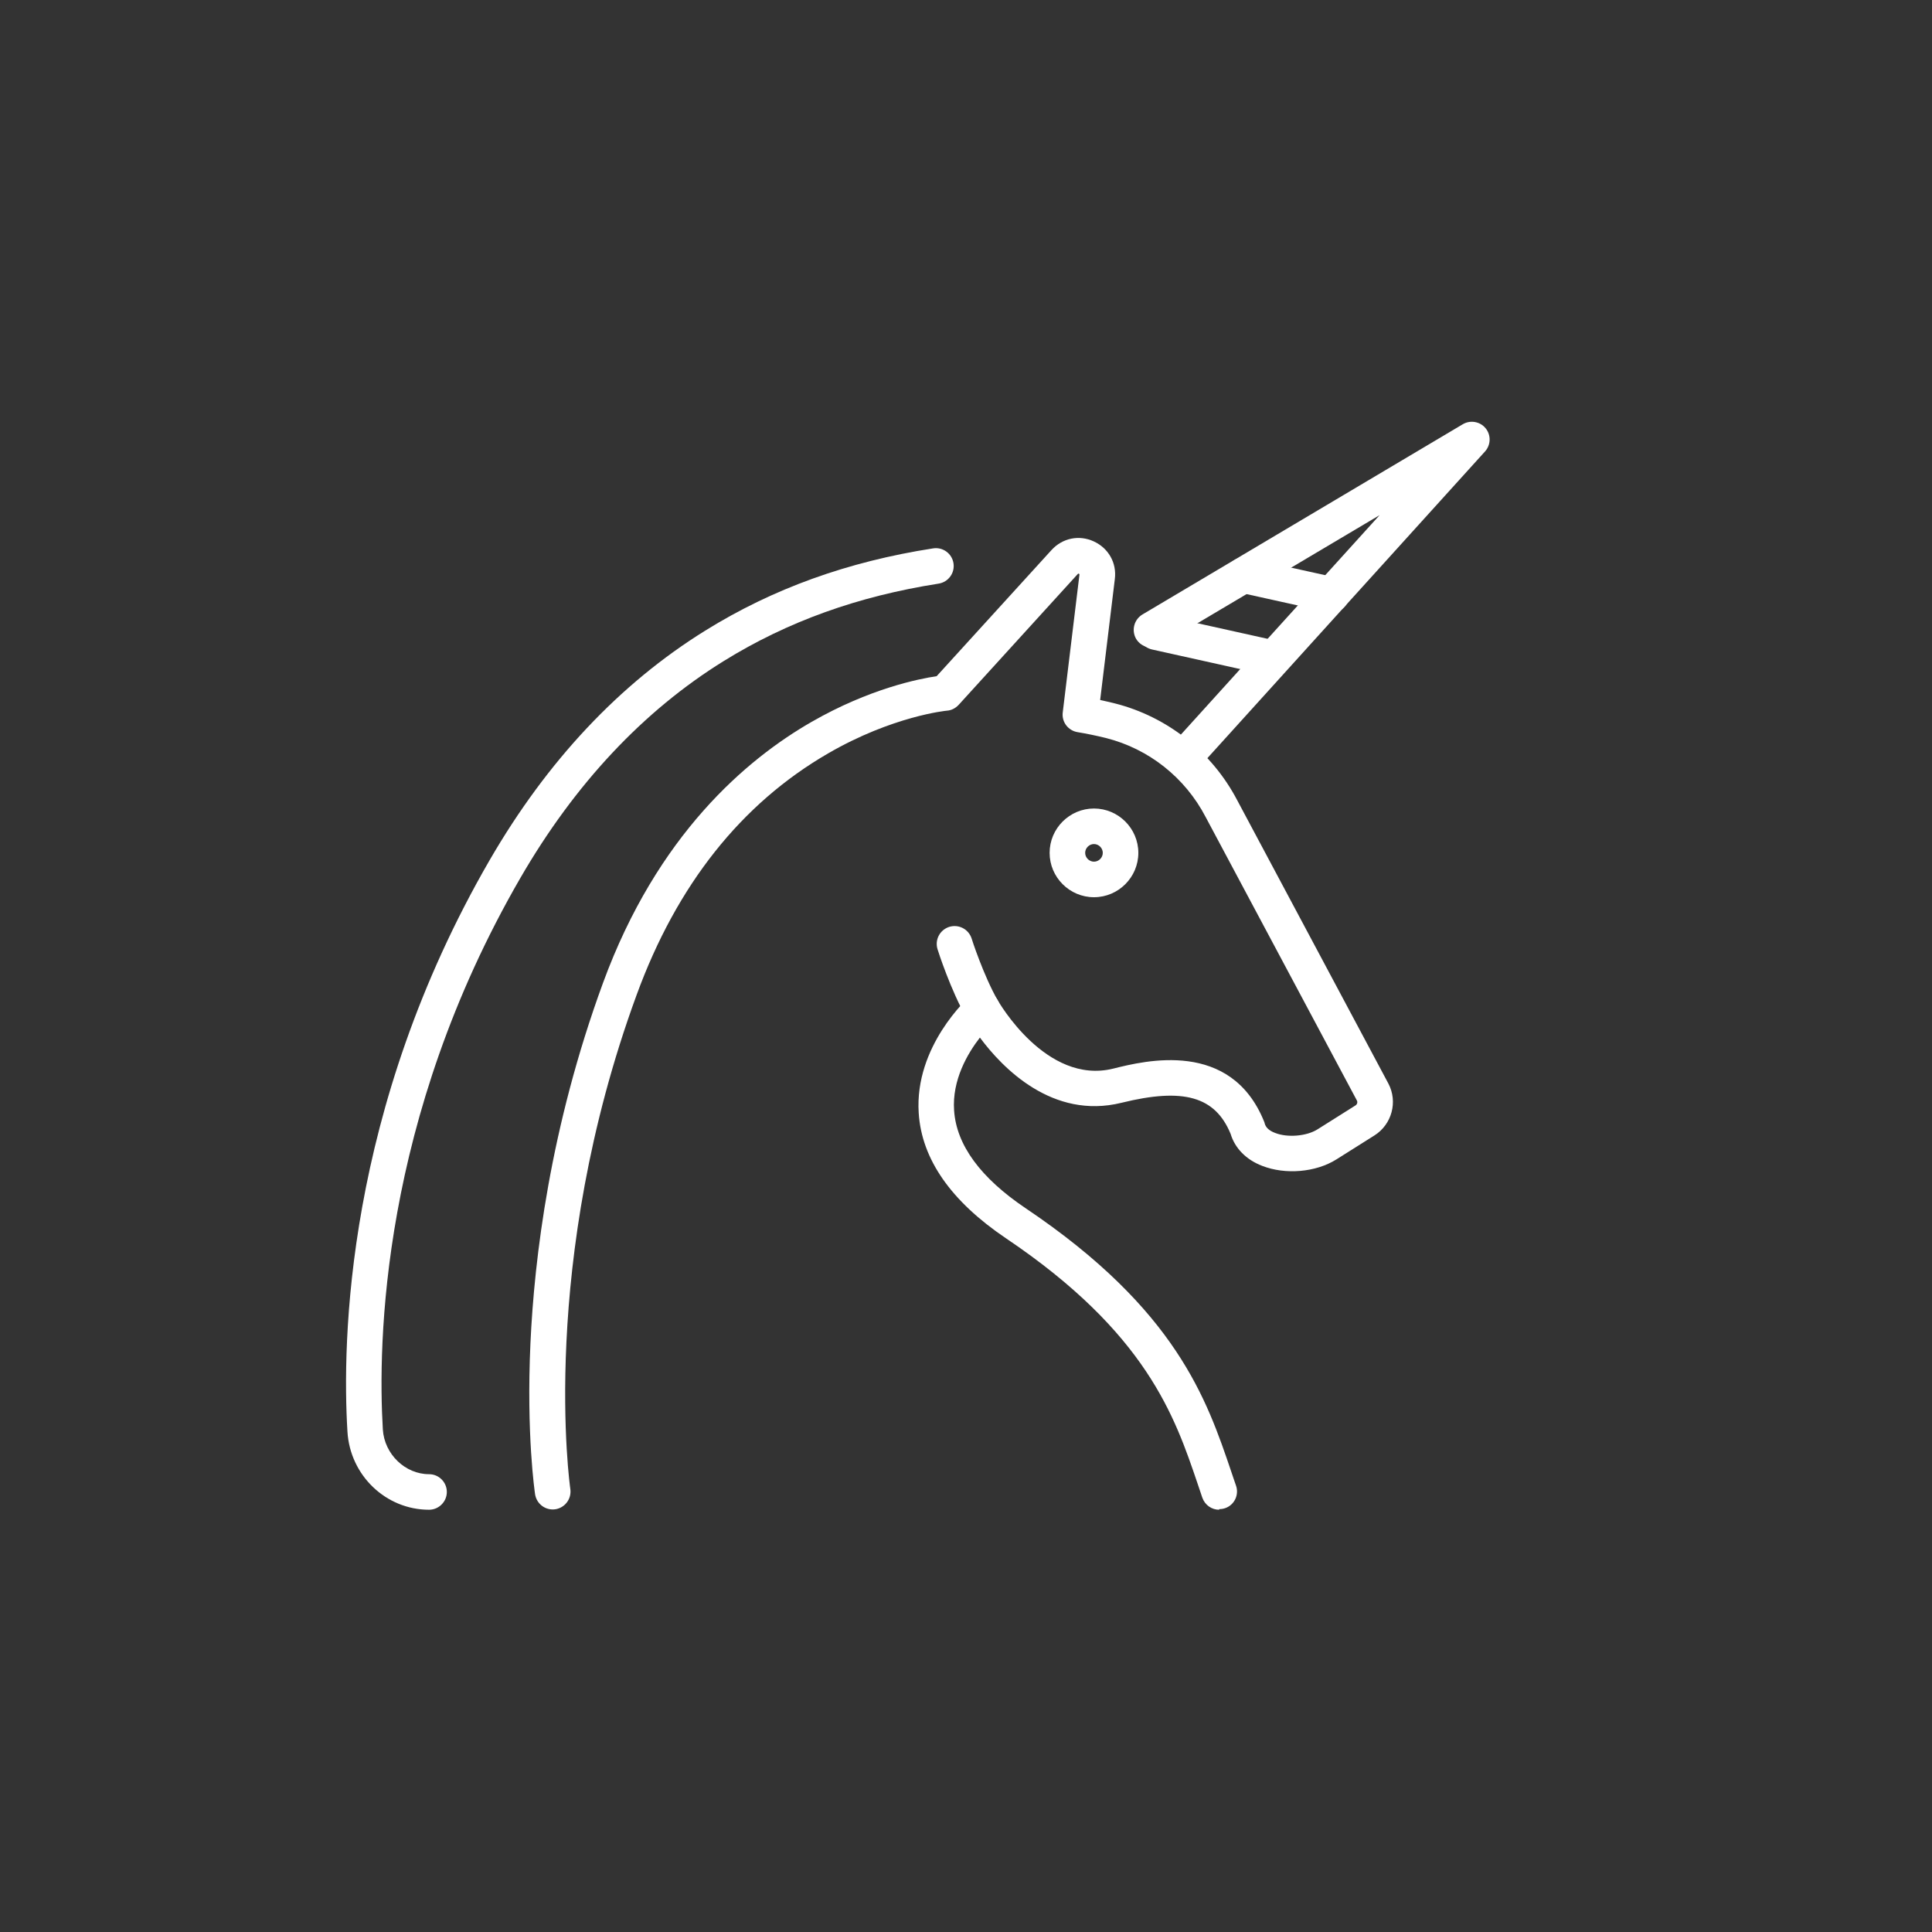 <?xml version="1.0" encoding="UTF-8"?>
<svg xmlns="http://www.w3.org/2000/svg" id="Layer_2" data-name="Layer 2" viewBox="0 0 125 125">
  <rect x="0" y="0" width="125" height="125" fill="#333333" stroke="none"/>
  <defs>
    <style>
      .cls-1 {
        fill: none;
      }

      .cls-1, .cls-2 {
        stroke-width: 0px;
      }

      .cls-2 {
        fill: #fff;
      }
    </style>
  </defs>
  <g id="Layer_1-2" data-name="Layer 1">
    <g>
      <circle class="cls-1" cx="62.5" cy="62.5" r="62.5"></circle>
      <g>
        <g>
          <g>
            <g>
              <g>
                <path class="cls-2" d="M78.88,97.68c-.48,0-.92-.3-1.09-.78-.1-.3-.21-.61-.31-.92-1.47-4.33-3.29-9.73-12.39-15.86-3.56-2.4-5.46-5.12-5.65-8.11-.28-4.33,3.2-7.46,3.35-7.59.26-.23.61-.33.96-.27.34.06.64.27.81.58.03.05,3.12,5.48,7.46,4.41,2.08-.52,7.62-1.89,9.77,3.43.02.04.03.09.04.13.07.25.29.46.67.6.81.32,2.04.21,2.74-.23l2.46-1.55c.11-.07.15-.21.09-.32l-9.78-18.33c-1.33-2.56-3.68-4.42-6.45-5.12-.61-.15-1.23-.28-1.84-.38-.61-.1-1.04-.66-.96-1.28l1.08-8.91s0-.04-.03-.06c-.04-.02-.06,0-.08.02l-7.71,8.47c-.2.21-.46.35-.75.37-.03,0-3.51.34-7.7,2.77-5.61,3.25-9.78,8.5-12.38,15.62-6.37,17.38-4.31,31.82-4.29,31.97.09.63-.34,1.21-.97,1.31-.63.09-1.21-.34-1.31-.97-.02-.15-.57-3.84-.3-9.78.25-5.46,1.26-13.94,4.7-23.32,3.51-9.57,9.28-14.46,13.5-16.88,3.73-2.14,6.92-2.78,8.08-2.95l7.43-8.16c.71-.78,1.79-1,2.74-.56.95.44,1.49,1.39,1.36,2.43l-.95,7.83c.32.07.63.14.95.22,3.4.86,6.29,3.15,7.92,6.27l9.78,18.33c.62,1.18.22,2.64-.9,3.35l-2.46,1.55c-1.33.84-3.3,1.01-4.81.42-1.04-.4-1.76-1.14-2.04-2.07-1-2.42-3.05-3-7.06-2.01-4.46,1.1-7.7-2.25-9.16-4.22-.79,1.02-1.81,2.74-1.67,4.72.15,2.23,1.71,4.36,4.64,6.33,9.75,6.56,11.71,12.37,13.29,17.03.1.31.21.61.31.91.21.6-.11,1.26-.71,1.46-.12.04-.25.06-.38.06Z"></path>
                <path class="cls-2" d="M27.76,97.68c-2.79,0-5.11-2.22-5.28-5.05-.35-5.74-.15-20.82,9.2-36.98,3.72-6.42,8.41-11.41,13.95-14.85,4.38-2.72,9.21-4.46,14.74-5.32.63-.1,1.22.33,1.32.96.1.63-.33,1.22-.96,1.32-5.23.82-9.77,2.45-13.89,5-5.22,3.23-9.65,7.96-13.17,14.04-9.04,15.62-9.23,30.16-8.9,35.69.1,1.59,1.44,2.89,2.99,2.89.64,0,1.15.52,1.15,1.15s-.52,1.15-1.15,1.15Z"></path>
              </g>
              <path class="cls-2" d="M77.07,49.66c-.28,0-.55-.1-.77-.3-.47-.43-.51-1.15-.08-1.63l13.04-14.4-14.17,8.41c-.55.32-1.25.14-1.58-.4-.32-.55-.14-1.25.4-1.58l20.73-12.31c.49-.29,1.12-.18,1.48.26.36.44.34,1.08-.04,1.5l-18.16,20.06c-.23.25-.54.38-.85.38Z"></path>
            </g>
            <path class="cls-2" d="M63.54,66.45c-.4,0-.79-.21-1-.58-1.03-1.8-1.85-4.34-1.88-4.45-.19-.61.14-1.25.75-1.45.61-.19,1.25.14,1.45.74,0,.02.78,2.42,1.69,4.01.32.55.12,1.26-.43,1.57-.18.1-.38.15-.57.15Z"></path>
          </g>
          <path class="cls-2" d="M70.78,58.05c-1.58,0-2.87-1.29-2.87-2.87s1.29-2.87,2.87-2.87,2.87,1.29,2.87,2.87-1.29,2.87-2.87,2.87ZM70.78,54.61c-.31,0-.57.26-.57.57s.26.57.57.57.57-.26.57-.57-.26-.57-.57-.57Z"></path>
        </g>
        <path class="cls-2" d="M86.15,39.63c-.08,0-.17,0-.25-.03l-5.69-1.26c-.62-.14-1.01-.75-.87-1.37.14-.62.75-1.01,1.37-.87l5.69,1.26c.62.14,1.01.75.87,1.37-.12.54-.6.9-1.12.9Z"></path>
        <path class="cls-2" d="M82.12,43.68c-.08,0-.17,0-.25-.03l-7.34-1.63c-.62-.14-1.01-.75-.87-1.37.14-.62.75-1.01,1.37-.87l7.34,1.63c.62.14,1.01.75.87,1.37-.12.54-.6.9-1.12.9Z"></path>
      </g>
    </g>
  </g>
</svg>
